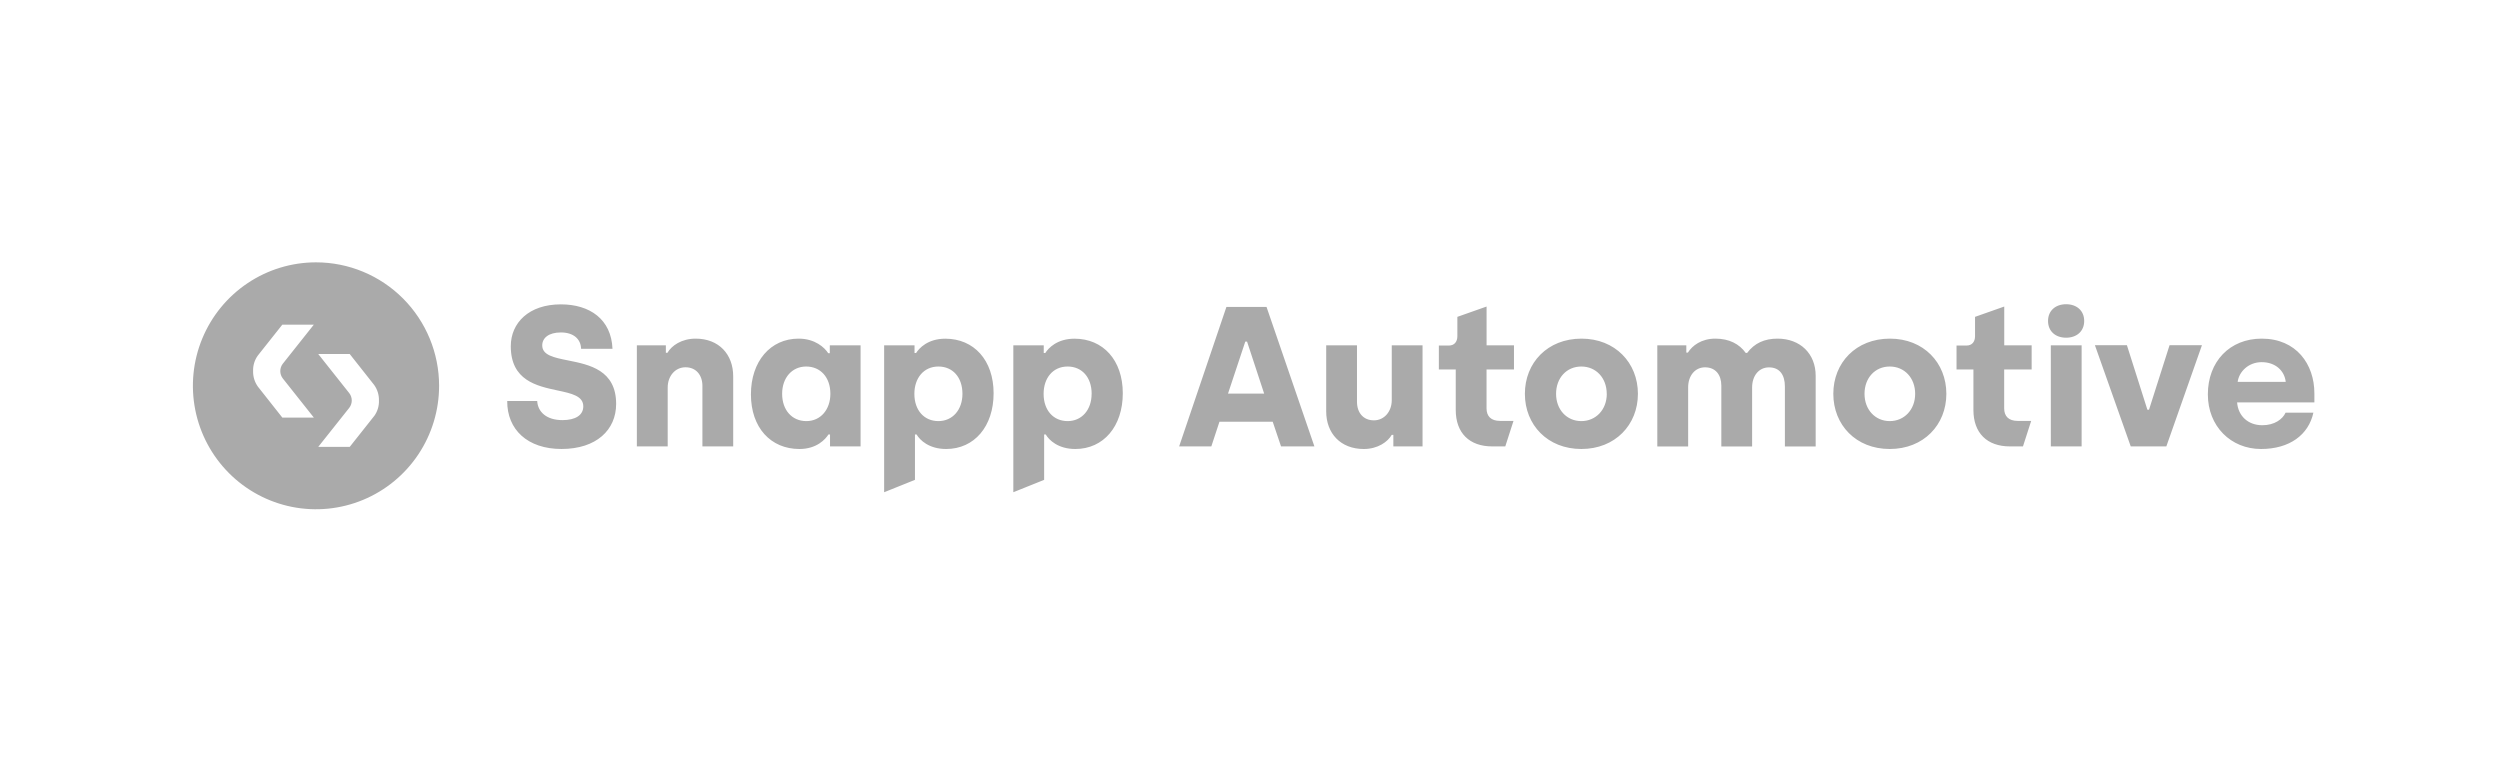 <?xml version="1.0" encoding="UTF-8"?>
<svg xmlns="http://www.w3.org/2000/svg" width="324" height="100" viewBox="0 0 324 100" fill="none">
  <path fill-rule="evenodd" clip-rule="evenodd" d="M32.09 36.697C34.714 34.938 37.798 34 40.953 34C45.184 34 49.242 35.686 52.234 38.686C55.226 41.687 56.907 45.757 56.907 50C56.907 53.164 55.971 56.258 54.218 58.889C52.465 61.52 49.973 63.571 47.058 64.782C44.143 65.993 40.936 66.31 37.841 65.693C34.746 65.075 31.904 63.551 29.673 61.314C27.442 59.076 25.922 56.225 25.306 53.121C24.691 50.018 25.007 46.801 26.214 43.877C27.422 40.953 29.467 38.455 32.09 36.697ZM33.419 50.102C34.437 51.371 36.179 53.594 36.589 54.118H40.673L36.65 49.045C36.439 48.773 36.325 48.438 36.325 48.093C36.325 47.748 36.439 47.413 36.65 47.141L40.671 42.075H36.589C36.227 42.523 34.831 44.288 33.798 45.594L33.411 46.084C32.99 46.667 32.776 47.374 32.802 48.094C32.785 48.812 33.002 49.517 33.419 50.102ZM48.063 54.461L48.503 53.905V53.911C48.924 53.326 49.138 52.618 49.112 51.897C49.128 51.179 48.911 50.476 48.493 49.893C47.599 48.776 46.144 46.923 45.526 46.136L45.323 45.877H41.241L45.264 50.95C45.475 51.222 45.589 51.557 45.589 51.902C45.589 52.246 45.475 52.581 45.264 52.854L41.243 57.916H45.325C45.681 57.474 47.036 55.76 48.063 54.461ZM69.621 51.967H65.735C65.709 55.686 68.386 58.19 72.771 58.188C77.303 58.188 79.852 55.708 79.852 52.352C79.852 47.957 76.385 47.263 73.623 46.71C71.794 46.344 70.274 46.039 70.274 44.764C70.274 43.809 71.097 43.085 72.694 43.085C74.354 43.085 75.277 43.963 75.31 45.203H79.379C79.224 41.381 76.443 39.445 72.684 39.445C68.54 39.445 66.198 41.845 66.198 44.868C66.198 49.309 69.558 50.026 72.259 50.603C74.076 50.991 75.594 51.315 75.594 52.665C75.594 53.801 74.591 54.447 72.891 54.447C70.832 54.447 69.699 53.389 69.621 51.967ZM82.537 44.757H86.296V45.719H86.501C87.041 44.794 88.329 43.887 90.156 43.887C93.168 43.887 95.022 45.923 95.022 48.765V57.855H91.033V50.005C91.033 48.612 90.208 47.599 88.844 47.599C87.481 47.599 86.534 48.765 86.534 50.213V57.855H82.537V44.757ZM103.498 43.887C99.843 43.887 97.32 46.83 97.32 51.116C97.32 55.402 99.868 58.19 103.607 58.191C105.848 58.191 106.981 56.925 107.367 56.306H107.571V57.855H111.531V44.757H107.542V45.771H107.335C106.872 45.047 105.636 43.887 103.498 43.887ZM104.48 47.501C106.305 47.501 107.617 48.869 107.617 51.038C107.617 53.052 106.377 54.575 104.502 54.575C102.627 54.575 101.365 53.13 101.365 51.038C101.365 48.947 102.655 47.501 104.48 47.501ZM114.584 44.757H118.523V45.745H118.73C119.116 45.125 120.249 43.894 122.513 43.894C126.221 43.894 128.771 46.681 128.771 50.968C128.771 55.254 126.276 58.19 122.62 58.19C120.406 58.19 119.223 57.053 118.786 56.304H118.579V62.189L114.584 63.794V44.757ZM124.733 51.038C124.733 48.895 123.473 47.501 121.618 47.501C119.714 47.501 118.503 48.999 118.503 51.038C118.503 53.207 119.795 54.575 121.618 54.575C123.441 54.575 124.733 53.13 124.733 51.038ZM135.269 44.757H131.328V63.792L135.32 62.189V56.304H135.525C135.962 57.053 137.147 58.19 139.361 58.19C143.017 58.19 145.514 55.254 145.514 50.968C145.514 46.681 142.966 43.894 139.258 43.894C136.992 43.894 135.861 45.125 135.473 45.745H135.269V44.757ZM138.363 47.501C140.216 47.501 141.478 48.895 141.478 51.038H141.473C141.473 53.13 140.19 54.575 138.367 54.575C136.544 54.575 135.252 53.207 135.252 51.038C135.252 48.999 136.451 47.501 138.363 47.501ZM158.943 39.78H164.143L170.347 57.855H166.023L164.942 54.653H158.042L156.987 57.855H152.816L158.943 39.78ZM163.835 51.013L161.62 44.274H161.388L159.149 51.013H163.835ZM171.875 44.757V53.311C171.875 56.154 173.73 58.19 176.741 58.191C178.568 58.191 179.856 57.261 180.371 56.357H180.578V57.855H184.362V44.757H180.371V51.869C180.371 53.315 179.417 54.477 178.053 54.477C176.69 54.477 175.866 53.49 175.866 52.071V44.757H171.875ZM188.664 53.13V47.881H186.476V44.783H187.767C188.489 44.783 188.875 44.29 188.875 43.569V41.064L192.66 39.728V44.757H196.212V47.881H192.656V52.924C192.656 53.931 193.222 54.549 194.405 54.549H196.149L195.084 57.855H193.394C190.441 57.855 188.664 56.124 188.664 53.13ZM204.963 43.887C200.56 43.887 197.625 47.011 197.625 51.038C197.625 55.066 200.567 58.19 204.944 58.19C209.321 58.19 212.274 55.066 212.274 51.038C212.274 47.011 209.314 43.887 204.963 43.887ZM204.937 47.501C206.841 47.501 208.233 48.973 208.233 51.038H208.24C208.24 53.104 206.817 54.575 204.937 54.575C203.056 54.575 201.667 53.094 201.667 51.038C201.667 48.982 203.032 47.501 204.937 47.501ZM214.787 44.757H218.546V45.693H218.753C219.32 44.79 220.502 43.887 222.305 43.887C224.108 43.887 225.42 44.583 226.245 45.737H226.43C227.382 44.473 228.67 43.887 230.37 43.887C233.322 43.887 235.311 45.849 235.311 48.699V57.864H231.322V50.09C231.322 48.593 230.652 47.612 229.262 47.612C227.949 47.612 227.074 48.697 227.074 50.22V57.862H223.084V49.98C223.084 48.586 222.346 47.605 220.973 47.605C219.659 47.605 218.784 48.715 218.784 50.196V57.864H214.787V44.757ZM244.937 43.887C240.534 43.887 237.598 47.011 237.598 51.038C237.598 55.066 240.526 58.19 244.911 58.19C249.296 58.19 252.248 55.066 252.248 51.038C252.248 47.011 249.296 43.887 244.937 43.887ZM244.911 47.501C246.816 47.501 248.205 48.973 248.205 51.038C248.205 53.104 246.792 54.575 244.911 54.575C243.031 54.575 241.641 53.094 241.641 51.038C241.641 48.982 243.007 47.501 244.911 47.501ZM255.755 53.13V47.881H253.566V44.783H254.858C255.579 44.783 255.965 44.29 255.965 43.569V41.064L259.75 39.728V44.757H263.302V47.881H259.741V52.924C259.741 53.931 260.307 54.549 261.492 54.549H263.241L262.177 57.855H260.488C257.526 57.855 255.755 56.124 255.755 53.13ZM267.768 39.428C266.404 39.428 265.426 40.256 265.426 41.598C265.426 42.941 266.402 43.767 267.768 43.767C269.134 43.767 270.111 42.939 270.111 41.598C270.111 40.256 269.132 39.428 267.768 39.428ZM269.779 44.757H265.786L265.788 57.855H269.779V44.757ZM271.501 44.74H275.648L278.303 53.104H278.51L281.175 44.74H285.371L280.757 57.855H276.144L271.501 44.74ZM293.116 43.887C288.971 43.887 286.138 46.859 286.138 51.116C286.138 55.228 289.1 58.19 293.031 58.19C296.722 58.19 299.193 56.357 299.815 53.483H296.211C295.825 54.336 294.769 55.11 293.199 55.11C291.319 55.11 290.058 53.879 289.929 52.149H299.944V50.986C299.944 47.19 297.596 43.887 293.116 43.887ZM293.116 46.935C294.893 46.935 296.076 48.045 296.231 49.491H290.001C290.182 48.149 291.416 46.935 293.116 46.935Z" fill="#AAAAAA"></path>
</svg>
